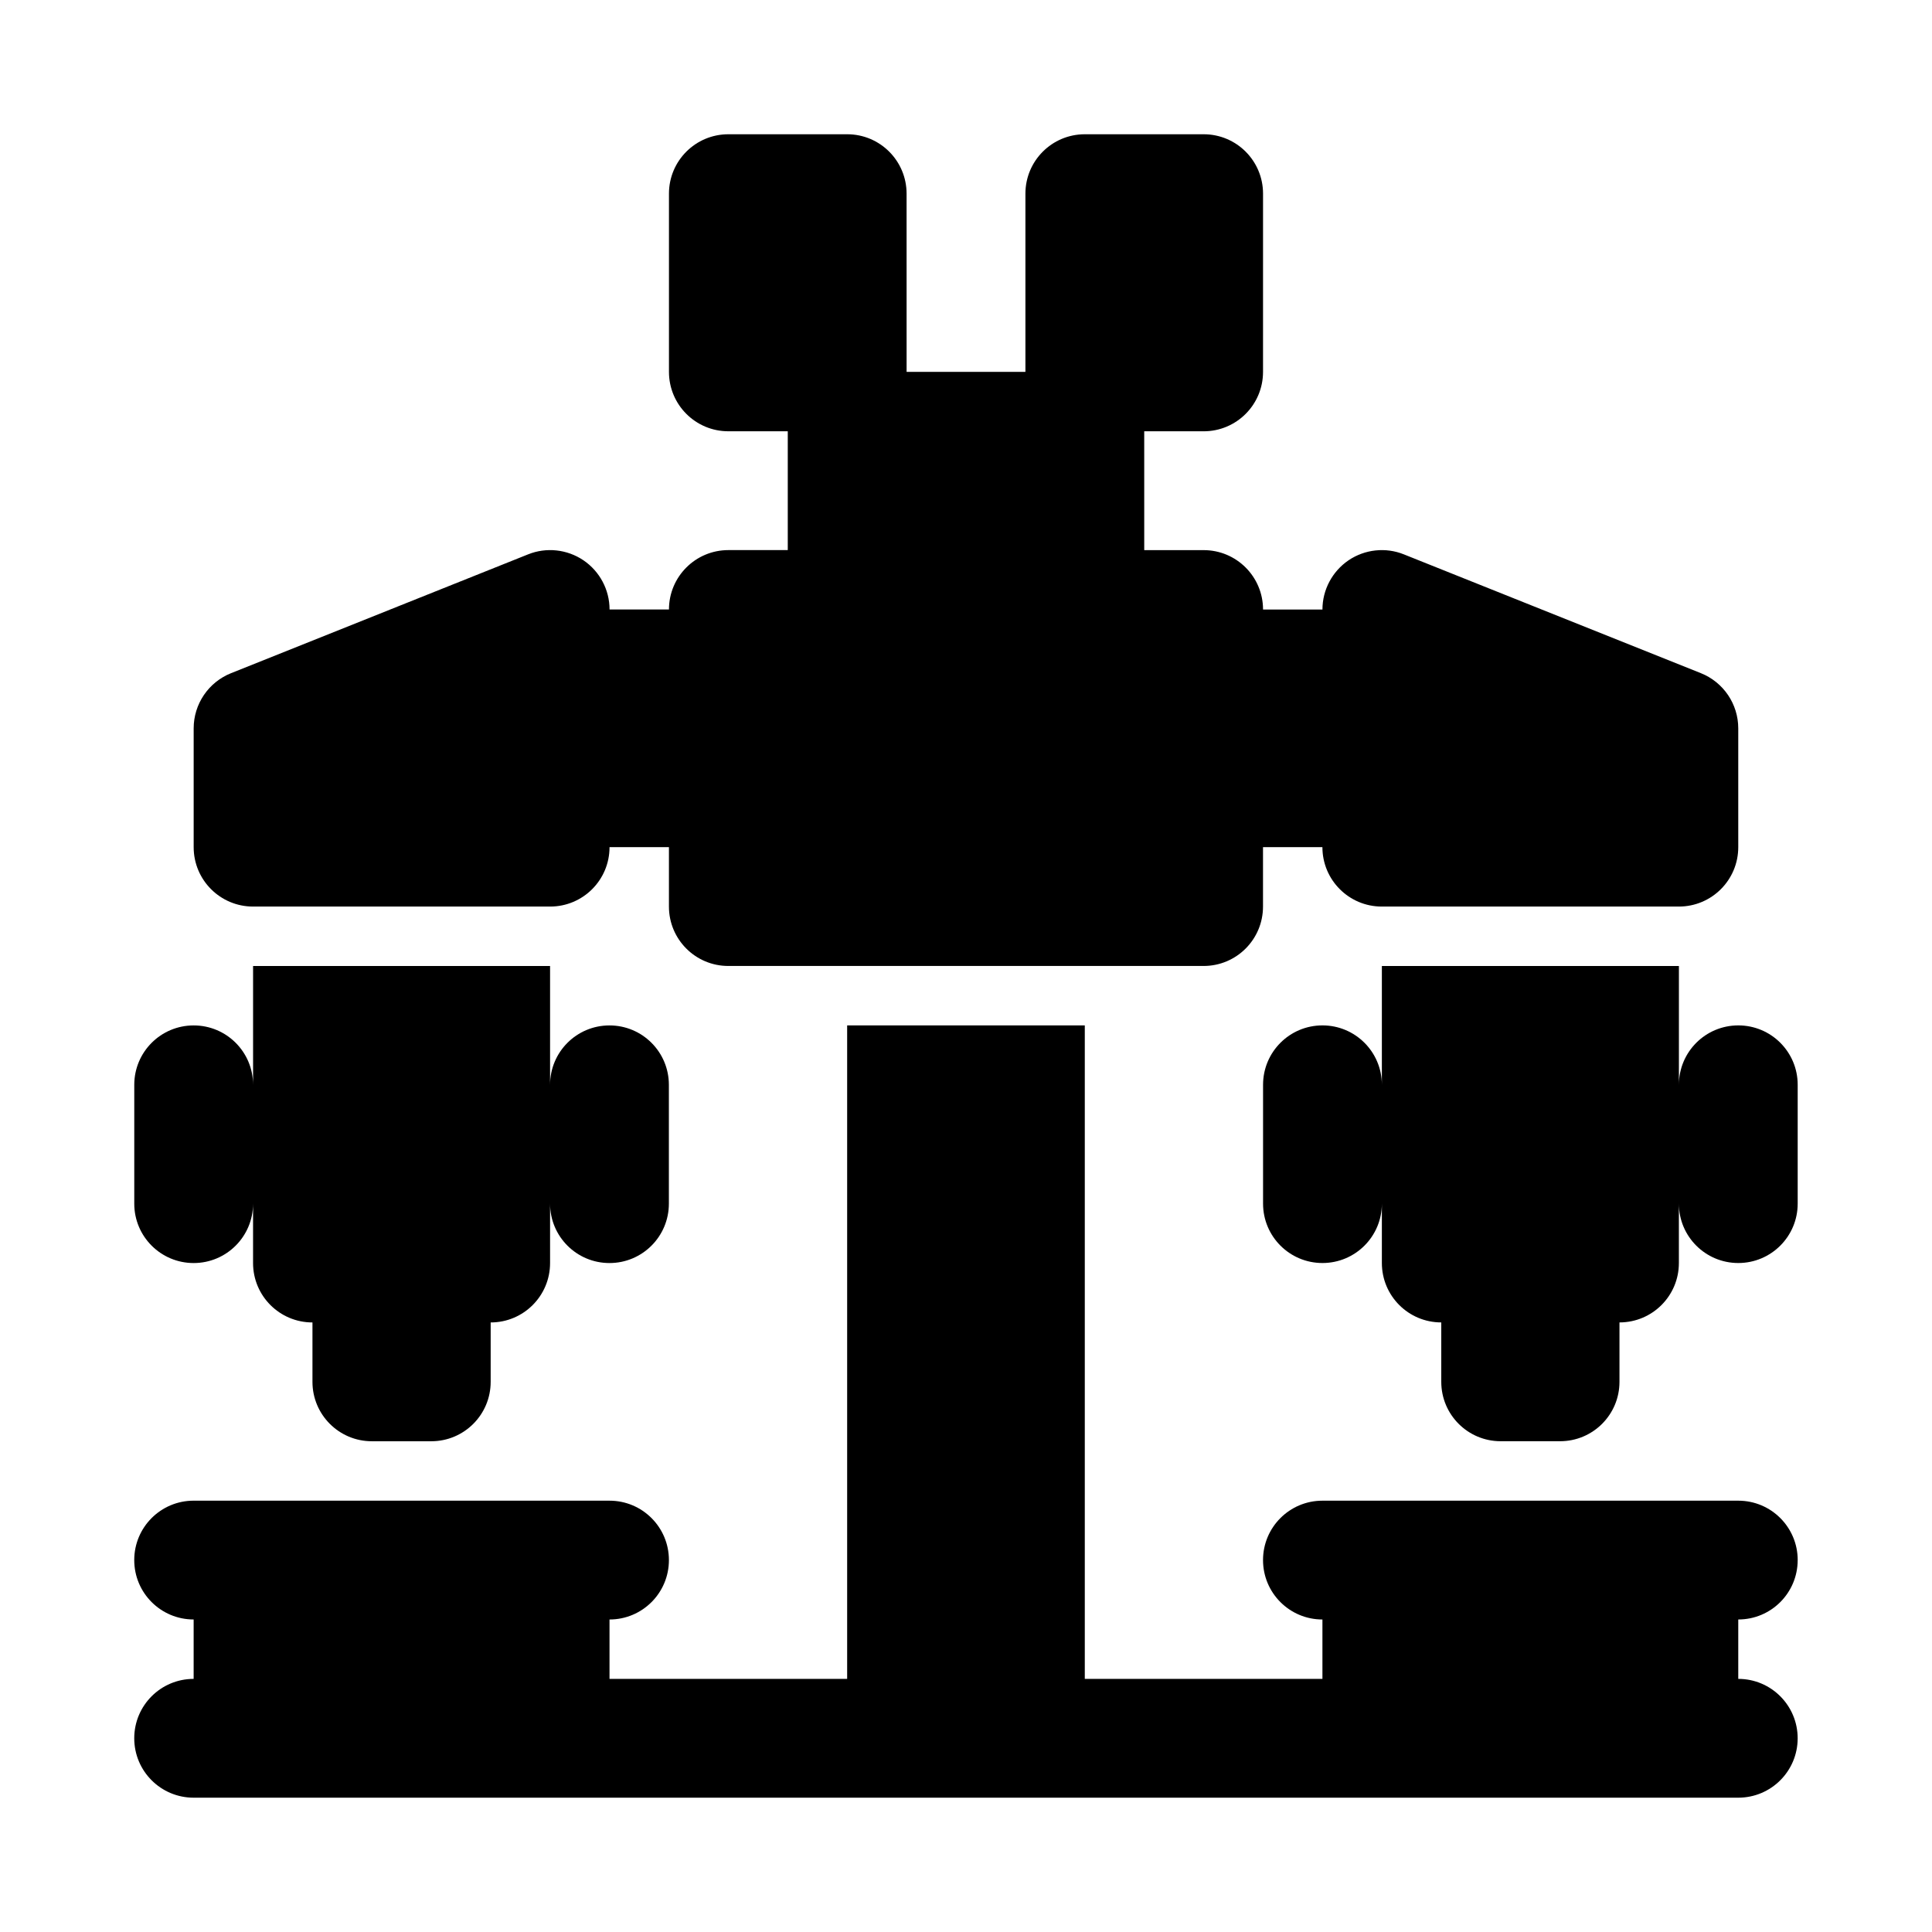 <?xml version="1.0" encoding="UTF-8"?>
<!-- Uploaded to: ICON Repo, www.iconrepo.com, Generator: ICON Repo Mixer Tools -->
<svg fill="#000000" width="800px" height="800px" version="1.1" viewBox="144 144 512 512" xmlns="http://www.w3.org/2000/svg">
 <g>
  <path d="m195.32 478.72c8.703 0 15.742-7.043 15.742-15.742v15.742c0 8.703 7.043 15.742 15.742 15.742v15.742c0 8.703 7.043 15.742 15.742 15.742h15.742c8.703 0 15.742-7.043 15.742-15.742v-15.742c8.703 0 15.742-7.043 15.742-15.742v-15.742c0 8.703 7.043 15.742 15.742 15.742 8.703 0 15.742-7.043 15.742-15.742v-31.488c0-8.703-7.043-15.742-15.742-15.742-8.703 0-15.742 7.043-15.742 15.742v-31.488h-78.707v31.488c0-8.703-7.043-15.742-15.742-15.742-8.703 0-15.742 7.043-15.742 15.742v31.488c-0.004 8.699 7.039 15.742 15.738 15.742z"/>
  <path d="m604.67 415.74c-8.703 0-15.742 7.043-15.742 15.742v-31.488h-78.719v31.488c0-8.703-7.043-15.742-15.742-15.742-8.703 0-15.742 7.043-15.742 15.742v31.488c0 8.703 7.043 15.742 15.742 15.742 8.703 0 15.742-7.043 15.742-15.742v15.742c0 8.703 7.043 15.742 15.742 15.742v15.742c0 8.703 7.043 15.742 15.742 15.742h15.742c8.703 0 15.742-7.043 15.742-15.742v-15.742c8.703 0 15.742-7.043 15.742-15.742v-15.742c0 8.703 7.043 15.742 15.742 15.742 8.703 0 15.742-7.043 15.742-15.742v-31.488c0.008-8.699-7.031-15.742-15.734-15.742z"/>
  <path d="m620.41 557.44c0-8.703-7.043-15.742-15.742-15.742h-110.21c-8.703 0-15.742 7.043-15.742 15.742 0 8.703 7.043 15.742 15.742 15.742v15.742h-62.977v-173.18h-62.977v173.18h-62.977v-15.742c8.703 0 15.742-7.043 15.742-15.742 0-8.703-7.043-15.742-15.742-15.742l-110.21-0.004c-8.703 0-15.742 7.043-15.742 15.742 0 8.703 7.043 15.742 15.742 15.742v15.742c-8.703 0-15.742 7.043-15.742 15.742 0 8.703 7.043 15.742 15.742 15.742h409.34c8.703 0 15.742-7.043 15.742-15.742 0-8.703-7.043-15.742-15.742-15.742v-15.742c8.707 0.004 15.746-7.039 15.746-15.742z"/>
  <path d="m211.07 384.25h78.719c8.703 0 15.742-7.043 15.742-15.742h15.742v15.742c0 8.703 7.043 15.742 15.742 15.742h125.95c8.703 0 15.742-7.043 15.742-15.742v-15.742h15.742c0 8.703 7.043 15.742 15.742 15.742h78.719c8.703 0 15.742-7.043 15.742-15.742v-31.488c0-6.441-3.922-12.223-9.902-14.621l-78.719-31.488c-4.812-1.938-10.332-1.352-14.668 1.582-4.305 2.938-6.906 7.812-6.906 13.039h-15.742c0-8.703-7.043-15.742-15.742-15.742h-15.742l-0.004-31.492h15.742c8.703 0 15.742-7.043 15.742-15.742l0.004-47.234c0-8.703-7.043-15.742-15.742-15.742h-31.488c-8.703 0-15.742 7.043-15.742 15.742v47.23h-31.488l-0.004-47.23c0-8.703-7.043-15.742-15.742-15.742h-31.488c-8.703 0-15.742 7.043-15.742 15.742v47.23c0 8.703 7.043 15.742 15.742 15.742h15.742v31.488h-15.742c-8.703 0-15.742 7.043-15.742 15.742h-15.742c0-5.227-2.598-10.102-6.918-13.039-4.34-2.93-9.859-3.512-14.672-1.574l-78.719 31.488c-5.984 2.398-9.906 8.18-9.906 14.621v31.488c0 8.699 7.043 15.742 15.746 15.742z"/>
 </g>
</svg>